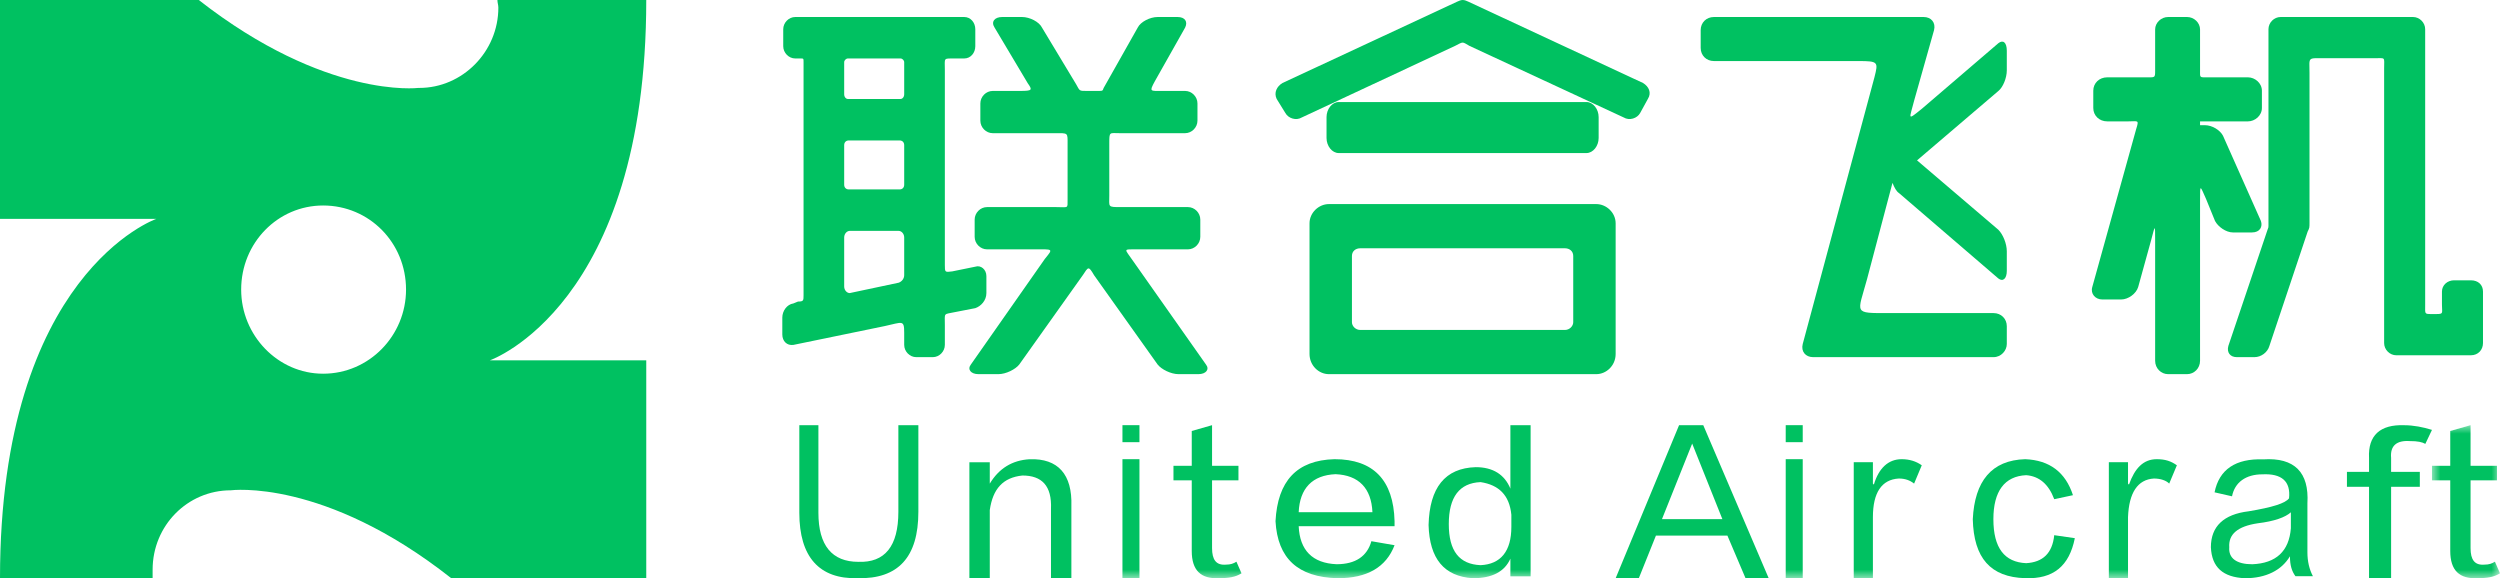 <?xml version="1.0" encoding="UTF-8"?>
<svg width="147px" height="34px" viewBox="0 0 147 34" version="1.1" xmlns="http://www.w3.org/2000/svg" xmlns:xlink="http://www.w3.org/1999/xlink">
    <title>编组</title>
    <defs>
        <polygon id="path-1" points="0 0 4 0 4 9 0 9"></polygon>
        <polygon id="path-3" points="0 34 147 34 147 0 0 0"></polygon>
    </defs>
    <g id="设计稿" stroke="none" stroke-width="1" fill="none" fill-rule="evenodd">
        <g id="A-登录" transform="translate(-762, -222)">
            <g id="编组" transform="translate(762, 222)">
                <path d="M134.099,1 L141.887,1 C142.271,1 142.6,1.331 142.6,1.716 L142.6,2.267 L142.6,2.708 L142.6,17.915 C142.6,18.466 142.545,18.466 142.984,18.466 L143.258,18.466 C143.697,18.466 143.587,18.41 143.587,17.915 L143.587,17.143 C143.587,16.758 143.916,16.482 144.3,16.482 L145.287,16.482 C145.726,16.482 146,16.758 146,17.143 L146,20.174 C146,20.559 145.726,20.89 145.287,20.89 L145.177,20.89 L144.3,20.89 L140.9,20.89 C140.516,20.89 140.187,20.559 140.187,20.174 L140.187,19.843 L140.187,19.182 L140.187,4.03 C140.187,3.314 140.296,3.424 139.583,3.424 L136.787,3.424 C135.635,3.424 135.799,3.314 135.799,4.306 L135.799,13.066 C135.799,13.397 135.799,13.397 135.69,13.617 L133.441,20.339 C133.332,20.725 132.948,21 132.564,21 L131.522,21 C131.138,21 130.919,20.725 131.028,20.339 L133.332,13.507 C133.386,13.342 133.386,13.397 133.386,13.286 L133.386,2.708 L133.386,2.267 L133.386,1.716 C133.386,1.331 133.715,1 134.099,1" id="Fill-1" fill="#00C161"></path>
                <path d="M96.611,4.881 L86.352,0.104 C86.238,0.052 86.124,0 86.01,0 C85.896,0 85.782,0.052 85.668,0.104 L75.409,4.881 C75.067,5.088 74.896,5.452 75.067,5.815 L75.58,6.646 C75.751,6.957 76.207,7.113 76.549,6.905 L85.554,2.7 C86.067,2.44 85.953,2.44 86.409,2.7 L95.471,6.905 C95.813,7.113 96.269,6.957 96.44,6.646 L96.896,5.815 C97.124,5.452 96.953,5.088 96.611,4.881" id="Fill-3" fill="#00C161"></path>
                <path d="M78.717,6 L93.283,6 C93.669,6 94,6.409 94,6.886 L94,8.114 C94,8.591 93.669,9 93.283,9 L78.717,9 C78.331,9 78,8.591 78,8.114 L78,6.886 C78,6.409 78.331,6 78.717,6" id="Fill-5" fill="#00C161"></path>
                <path d="M123.906,4.547 L126.077,4.547 C126.722,4.547 126.722,4.603 126.722,4.153 L126.722,1.732 C126.722,1.338 127.074,1 127.485,1 L128.6,1 C129.011,1 129.363,1.338 129.363,1.732 L129.363,4.097 C129.363,4.603 129.304,4.547 129.891,4.547 L132.179,4.547 C132.589,4.547 133,4.885 133,5.335 L133,6.349 C133,6.799 132.589,7.137 132.179,7.137 L129.363,7.137 L129.363,7.362 L129.656,7.362 C130.067,7.362 130.536,7.644 130.712,7.981 L132.941,12.992 C133.059,13.33 132.883,13.668 132.413,13.668 L131.299,13.668 C130.888,13.668 130.418,13.33 130.243,12.992 L129.715,11.697 C129.363,10.909 129.363,10.796 129.363,11.753 L129.363,21.212 C129.363,21.662 129.011,22 128.6,22 L127.485,22 C127.074,22 126.722,21.662 126.722,21.212 L126.722,14.118 C126.722,13.161 126.722,13.217 126.488,14.118 L125.725,16.877 C125.608,17.271 125.138,17.609 124.727,17.609 L123.613,17.609 C123.202,17.609 122.909,17.271 123.026,16.877 L125.608,7.587 C125.784,7.024 125.725,7.137 125.138,7.137 L123.906,7.137 C123.437,7.137 123.085,6.799 123.085,6.349 L123.085,5.335 C123.085,4.885 123.437,4.547 123.906,4.547" id="Fill-7" fill="#00C161"></path>
                <path d="M19,21.974 C16.341,21.974 14.181,19.726 14.181,17.028 C14.181,14.274 16.341,12.083 19,12.083 C21.714,12.083 23.875,14.274 23.875,17.028 C23.875,19.726 21.714,21.974 19,21.974 M38,0 L29.248,0 C29.248,0.169 29.303,0.281 29.303,0.45 C29.303,3.035 27.198,5.17 24.65,5.17 L24.595,5.17 C24.595,5.17 19.166,5.845 11.688,0 L0,0 L0,12.869 L9.195,12.869 C9.195,12.869 0,16.073 0,34 L8.974,34 L8.974,33.494 C8.974,30.909 11.023,28.83 13.571,28.83 C13.571,28.83 19.055,28.099 26.534,34 L38,34 L38,21.187 L28.805,21.187 C28.805,21.187 38,17.984 38,0" id="Fill-9" fill="#00C161"></path>
                <path d="M92.506,18.949 C92.506,19.175 92.289,19.401 92.018,19.401 L79.982,19.401 C79.711,19.401 79.494,19.175 79.494,18.949 L79.494,15.051 C79.494,14.768 79.711,14.599 79.982,14.599 L92.018,14.599 C92.289,14.599 92.506,14.768 92.506,15.051 L92.506,18.949 Z M95,20.814 L95,13.13 C95,12.508 94.458,12 93.861,12 L78.139,12 C77.542,12 77,12.508 77,13.13 L77,20.814 C77,21.491 77.542,22 78.139,22 L93.861,22 C94.458,22 95,21.491 95,20.814 L95,20.814 Z" id="Fill-11" fill="#00C161"></path>
                <path d="M53.167,5.543 C53.167,5.709 53.059,5.82 52.95,5.82 L49.855,5.82 C49.747,5.82 49.638,5.709 49.638,5.543 L49.638,3.659 C49.638,3.549 49.747,3.438 49.855,3.438 L52.95,3.438 C53.059,3.438 53.167,3.549 53.167,3.659 L53.167,5.543 Z M53.167,10.862 C53.167,11.028 53.059,11.138 52.896,11.138 L49.91,11.138 C49.747,11.138 49.638,11.028 49.638,10.862 L49.638,8.535 C49.638,8.369 49.747,8.258 49.91,8.258 L52.896,8.258 C53.059,8.258 53.167,8.369 53.167,8.535 L53.167,10.862 Z M53.167,16.18 C53.167,16.402 53.005,16.568 52.842,16.623 L49.964,17.233 C49.801,17.233 49.638,17.067 49.638,16.845 L49.638,13.964 C49.638,13.742 49.801,13.576 49.964,13.576 L52.842,13.576 C53.005,13.576 53.167,13.742 53.167,13.964 L53.167,16.18 Z M58,17.233 L58,16.235 C58,15.848 57.674,15.571 57.348,15.681 L55.991,15.958 C55.557,16.014 55.557,16.014 55.557,15.571 L55.557,4.103 C55.557,3.382 55.448,3.438 56.154,3.438 L56.697,3.438 C57.077,3.438 57.348,3.105 57.348,2.717 L57.348,1.72 C57.348,1.332 57.077,1 56.697,1 L46.76,1 C46.38,1 46.054,1.332 46.054,1.72 L46.054,2.717 C46.054,3.105 46.38,3.438 46.76,3.438 L47.086,3.438 C47.249,3.438 47.249,3.438 47.249,3.659 L47.249,17.344 C47.249,17.676 47.249,17.731 46.923,17.731 L46.652,17.842 C46.272,17.897 46,18.285 46,18.673 L46,19.67 C46,20.058 46.272,20.335 46.652,20.28 L52.027,19.172 C53.059,18.95 53.167,18.784 53.167,19.56 L53.167,20.28 C53.167,20.668 53.493,21 53.873,21 L54.851,21 C55.231,21 55.557,20.668 55.557,20.28 L55.557,19.116 C55.557,18.341 55.448,18.507 56.208,18.341 L57.348,18.119 C57.674,18.008 58,17.676 58,17.233 L58,17.233 Z" id="Fill-13" fill="#00C161"></path>
                <path d="M70.467,22 C70.912,22 71.136,21.718 70.912,21.435 L66.62,15.339 C66.118,14.605 66.007,14.661 66.843,14.661 L69.853,14.661 C70.244,14.661 70.578,14.323 70.578,13.927 L70.578,12.911 C70.578,12.516 70.244,12.177 69.853,12.177 L65.895,12.177 C65.115,12.177 65.226,12.177 65.226,11.5 L65.226,8.452 C65.226,7.718 65.226,7.831 65.84,7.831 L69.686,7.831 C70.076,7.831 70.411,7.492 70.411,7.097 L70.411,6.081 C70.411,5.685 70.076,5.347 69.686,5.347 L68.348,5.347 C67.623,5.347 67.568,5.403 67.902,4.782 L69.686,1.621 C69.853,1.282 69.686,1 69.24,1 L68.069,1 C67.623,1 67.066,1.282 66.899,1.621 L64.892,5.177 C64.836,5.347 64.836,5.347 64.557,5.347 L63.889,5.347 C63.443,5.347 63.498,5.347 63.275,4.952 L61.268,1.621 C61.101,1.282 60.544,1 60.098,1 L58.927,1 C58.481,1 58.258,1.282 58.481,1.621 L60.432,4.895 C60.711,5.29 60.711,5.347 59.986,5.347 L58.37,5.347 C57.979,5.347 57.645,5.685 57.645,6.081 L57.645,7.097 C57.645,7.492 57.979,7.831 58.37,7.831 L61.993,7.831 C62.829,7.831 62.774,7.774 62.774,8.508 L62.774,11.726 C62.774,12.29 62.829,12.177 62.105,12.177 L58.035,12.177 C57.645,12.177 57.31,12.516 57.31,12.911 L57.31,13.927 C57.31,14.323 57.645,14.661 58.035,14.661 L60.822,14.661 C61.937,14.661 61.937,14.605 61.436,15.226 L57.087,21.435 C56.865,21.718 57.087,22 57.533,22 L58.704,22 C59.15,22 59.708,21.718 59.931,21.435 L63.665,16.186 C64,15.677 64,15.621 64.334,16.186 L68.069,21.435 C68.292,21.718 68.85,22 69.296,22 L70.467,22 Z" id="Fill-15" fill="#00C161"></path>
                <path d="M118,20.229 L118,19.182 C118,18.741 117.667,18.41 117.222,18.41 L111.056,18.41 C108.944,18.41 109.222,18.466 109.778,16.427 L111.278,10.752 C111.389,11.028 111.5,11.248 111.667,11.358 L117.5,16.372 C117.778,16.592 118,16.372 118,15.931 L118,14.774 C118,14.333 117.778,13.782 117.5,13.507 L112.722,9.43 L117.5,5.353 C117.778,5.132 118,4.581 118,4.141 L118,2.983 C118,2.488 117.778,2.322 117.5,2.543 L113,6.4 C112.111,7.116 112.278,7.006 112.555,5.904 L113.722,1.771 C113.833,1.331 113.556,1 113.111,1 L112.222,1 L111.944,1 L100.778,1 C100.333,1 100,1.331 100,1.771 L100,2.818 C100,3.259 100.333,3.59 100.778,3.59 L109.278,3.59 C110.444,3.59 110.444,3.645 110.222,4.526 L106,20.229 C105.889,20.669 106.167,21 106.611,21 L107.722,21 L107.833,21 L107.944,21 L117.222,21 C117.667,21 118,20.614 118,20.229" id="Fill-17" fill="#00C161"></path>
                <path d="M60.538,27.003 C59.519,27.062 58.739,27.541 58.199,28.438 L58.199,27.182 L57,27.182 L57,34 L58.199,34 L58.199,29.993 C58.379,28.737 58.979,28.079 60.118,27.96 C61.258,27.96 61.858,28.558 61.798,29.933 L61.798,34 L62.997,34 L62.997,29.754 C63.057,27.9 62.217,26.943 60.538,27.003" id="Fill-19" fill="#00C161"></path>
                <path d="M134.703,31.063 C134.595,32.414 133.838,33.119 132.433,33.178 C131.514,33.178 131.027,32.825 131.081,32.179 C131.027,31.416 131.568,30.946 132.757,30.769 C133.73,30.652 134.378,30.417 134.703,30.123 L134.703,31.063 Z M135.676,29.595 C135.784,27.774 134.919,26.893 133.081,27.01 C131.46,26.952 130.487,27.598 130.216,28.949 L131.243,29.183 C131.405,28.361 132.054,27.891 133.027,27.891 C134.162,27.833 134.703,28.303 134.595,29.301 C134.378,29.595 133.622,29.83 132.216,30.065 C130.757,30.241 130,30.946 130,32.179 C130.054,33.354 130.703,33.941 132,34 C133.243,34 134.162,33.53 134.649,32.708 C134.649,33.236 134.757,33.589 134.973,33.882 L136,33.882 C135.784,33.471 135.676,33.002 135.676,32.473 L135.676,29.595 Z" id="Fill-21" fill="#00C161"></path>
                <path d="M139.299,26.923 L139.299,27.746 L138,27.746 L138,28.624 L139.299,28.624 L139.299,34 L140.597,34 L140.597,28.624 L142.286,28.624 L142.286,27.746 L140.597,27.746 L140.597,26.923 C140.533,26.21 140.922,25.881 141.701,25.936 C142.156,25.936 142.416,25.991 142.61,26.1 L143,25.277 C142.481,25.113 141.896,25.003 141.377,25.003 C139.948,24.948 139.234,25.607 139.299,26.923" id="Fill-23" fill="#00C161"></path>
                <path d="M97.724,30.525 L99.5,26.082 L101.276,30.525 L97.724,30.525 Z M98.73,25 L95,34 L96.362,34 L97.368,31.494 L101.572,31.494 L102.638,34 L104,34 L100.151,25 L98.73,25 Z" id="Fill-25" fill="#00C161"></path>
                <path d="M52.824,30.093 C52.824,32.131 52.023,33.093 50.473,33.036 C48.924,33.036 48.122,32.074 48.122,30.15 L48.122,25 L47,25 L47,30.15 C47,32.753 48.176,34.055 50.42,33.998 C52.824,34.055 54,32.753 54,30.093 L54,25 L52.824,25 L52.824,30.093 Z" id="Fill-27" fill="#00C161"></path>
                <g transform="translate(143, 25)">
                    <mask id="mask-2" fill="white">
                        <use xlink:href="#path-1"></use>
                    </mask>
                    <g id="Clip-30"></g>
                    <path d="M3.702,8.028 C3.522,8.142 3.343,8.199 3.105,8.199 C2.507,8.256 2.269,7.914 2.269,7.231 L2.269,3.245 L3.821,3.245 L3.821,2.391 L2.269,2.391 L2.269,0 L1.075,0.342 L1.075,2.391 L0,2.391 L0,3.245 L1.075,3.245 L1.075,7.402 C1.075,8.54 1.612,9.053 2.687,8.996 C3.224,8.996 3.642,8.939 4,8.711 L3.702,8.028 Z" id="Fill-29" fill="#00C161" mask="url(#mask-2)"></path>
                </g>
                <path d="M119.138,33.115 C117.872,33.056 117.211,32.233 117.211,30.528 C117.211,28.881 117.872,27.999 119.138,27.941 C119.908,27.999 120.459,28.47 120.789,29.352 L121.89,29.117 C121.45,27.764 120.514,27.059 119.083,27 C117.101,27.059 116.11,28.293 116,30.528 C116.055,32.821 117.046,33.938 119.083,33.997 C120.734,34.056 121.67,33.291 122,31.645 L120.789,31.469 C120.679,32.527 120.128,33.056 119.138,33.115" id="Fill-31" fill="#00C161"></path>
                <mask id="mask-4" fill="white">
                    <use xlink:href="#path-3"></use>
                </mask>
                <g id="Clip-34"></g>
                <polygon id="Fill-33" fill="#00C161" mask="url(#mask-4)" points="105 26 106 26 106 25 105 25"></polygon>
                <polygon id="Fill-35" fill="#00C161" mask="url(#mask-4)" points="105 34 106 34 106 27 105 27"></polygon>
                <path d="M76.363,30.118 C76.425,28.706 77.168,27.941 78.531,27.882 C79.894,27.941 80.637,28.706 80.699,30.118 L76.363,30.118 Z M78.469,27 C76.239,27.059 75.124,28.294 75,30.647 C75.124,32.823 76.301,33.941 78.655,34 C80.389,34 81.504,33.353 82,32.059 L80.637,31.823 C80.389,32.706 79.708,33.176 78.593,33.176 C77.168,33.118 76.425,32.353 76.363,30.941 L82,30.941 L82,30.647 C81.938,28.235 80.761,27 78.469,27 L78.469,27 Z" id="Fill-36" fill="#00C161" mask="url(#mask-4)"></path>
                <path d="M125.183,28.496 L125.127,28.436 L125.127,27.179 L124,27.179 L124,34 L125.127,34 L125.127,30.41 C125.183,28.974 125.69,28.197 126.648,28.137 C127.042,28.137 127.38,28.256 127.549,28.436 L128,27.359 C127.662,27.12 127.324,27 126.817,27 C126.028,27 125.521,27.538 125.183,28.496" id="Fill-37" fill="#00C161" mask="url(#mask-4)"></path>
                <path d="M88.868,30.982 C88.868,32.409 88.245,33.177 87.057,33.232 C85.811,33.177 85.189,32.409 85.189,30.817 C85.189,29.226 85.811,28.402 87.057,28.348 C88.132,28.512 88.755,29.116 88.868,30.268 L88.868,30.982 Z M88.811,28.732 C88.472,27.908 87.792,27.469 86.774,27.469 C84.962,27.524 84.057,28.677 84,30.872 C84.057,32.848 84.906,33.89 86.604,34 C87.736,34 88.472,33.616 88.811,32.848 L88.811,33.89 L90,33.89 L90,25 L88.811,25 L88.811,28.732 Z" id="Fill-38" fill="#00C161" mask="url(#mask-4)"></path>
                <path d="M72.105,33.199 C71.508,33.256 71.269,32.914 71.269,32.231 L71.269,28.245 L72.821,28.245 L72.821,27.391 L71.269,27.391 L71.269,25 L70.075,25.342 L70.075,27.391 L69,27.391 L69,28.245 L70.075,28.245 L70.075,32.402 C70.075,33.54 70.612,34.053 71.687,33.996 C72.224,33.996 72.642,33.939 73,33.711 L72.702,33.028 C72.523,33.142 72.343,33.199 72.105,33.199" id="Fill-39" fill="#00C161" mask="url(#mask-4)"></path>
                <polygon id="Fill-40" fill="#00C161" mask="url(#mask-4)" points="66 26 67 26 67 25 66 25"></polygon>
                <path d="M110.183,28.496 L110.127,28.436 L110.127,27.179 L109,27.179 L109,34 L110.127,34 L110.127,30.41 C110.127,28.974 110.634,28.197 111.648,28.137 C112.042,28.137 112.324,28.256 112.549,28.436 L113,27.359 C112.662,27.12 112.268,27 111.817,27 C111.028,27 110.465,27.538 110.183,28.496" id="Fill-41" fill="#00C161" mask="url(#mask-4)"></path>
                <polygon id="Fill-42" fill="#00C161" mask="url(#mask-4)" points="66 34 67 34 67 27 66 27"></polygon>
            </g>
        </g>
    </g>
</svg>